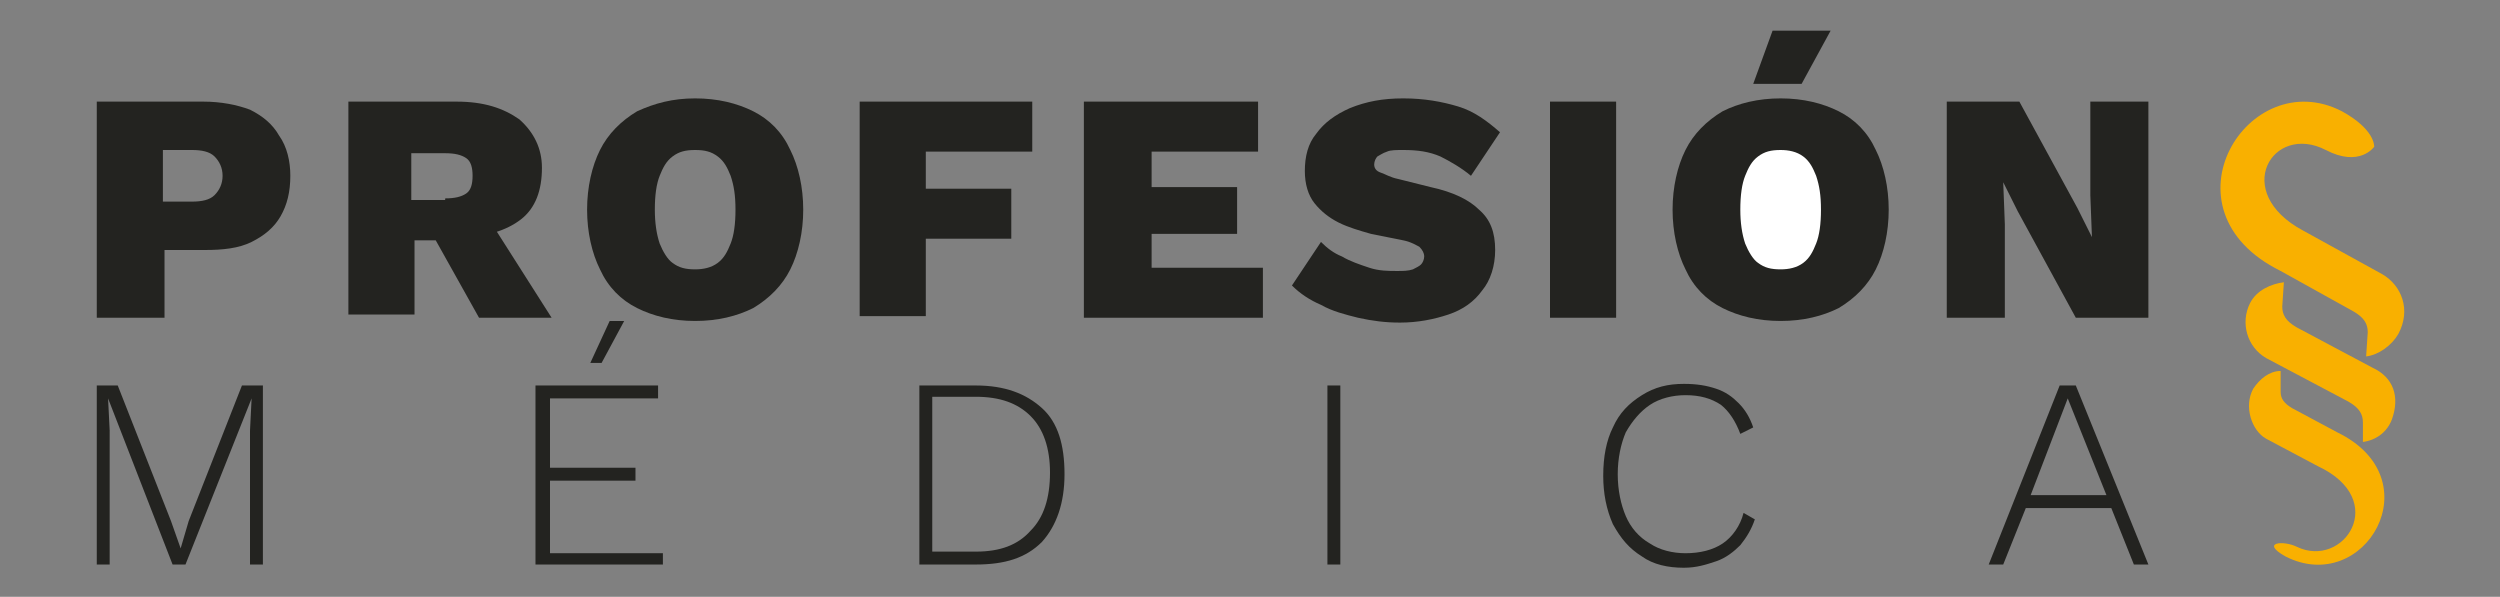 <?xml version="1.0" encoding="utf-8"?>
<!-- Generator: Adobe Illustrator 26.3.1, SVG Export Plug-In . SVG Version: 6.00 Build 0)  -->
<svg version="1.1" id="Capa_1" xmlns="http://www.w3.org/2000/svg" xmlns:xlink="http://www.w3.org/1999/xlink" x="0px" y="0px"
	 viewBox="0 0 155 37" style="enable-background:new 0 0 155 37;" xml:space="preserve">
<rect x="0" y="0" width="155" height="37" fill="#808080" stroke="none"/>
<style type="text/css">
	.st0{fill:#F9B000;}
	.st1{fill:#232320;}
	.st2{fill:#FFFFFF;}
</style>
<g>
	<path class="st0" d="M142.4,33.9c-0.8-0.4-2.3-0.3-0.7,0.6c4.9,2.5,9.2-4.8,3.2-7.7l-2.8-1.5c-0.5-0.3-0.7-0.6-0.7-1l0-1.3
		c-0.7,0-1.3,0.5-1.7,1.1c-0.6,1.1-0.1,2.6,0.8,3.1l3.2,1.7C148.2,31,145.3,35.3,142.4,33.9z"/>
	<path class="st0" d="M144.2,9.3c2.1,1.1,3-0.2,3-0.2c0-0.1,0-1.1-2-2.2c-5.8-3-11.5,6.1-3.8,9.9l4.5,2.5c0.7,0.4,0.9,0.8,0.9,1.3
		l-0.1,1.5c0.8-0.1,1.6-0.7,2-1.4c0.8-1.5,0.2-3-1-3.7l-4.9-2.7C138.3,11.9,140.9,7.6,144.2,9.3z"/>
	<path class="st0" d="M148.3,26c0.5-1.4,0.1-2.6-1.2-3.2l-4.7-2.5c-0.7-0.4-0.9-0.8-0.9-1.3l0.1-1.5c-0.8,0.1-1.7,0.5-2.1,1.3
		c-0.6,1.2-0.2,2.7,1,3.4l5.1,2.7c0.7,0.4,0.9,0.8,0.9,1.3l0,1.2C147.3,27.3,148,26.8,148.3,26z"/>
</g>
<path class="st1" d="M16.3,23.9V35h-0.8v-8.3l0.1-2h0L11.5,35h-0.8L6.7,24.7h0l0.1,2V35H6V23.9h1.3l3.3,8.4l0.6,1.7h0l0.5-1.7
	l3.3-8.4H16.3z"/>
<path class="st1" d="M33.2,35V23.9h7.6v0.8h-6.7v4.3h5.3v0.8h-5.3v4.5h7V35H33.2z M37.8,19.9h0.9l-1.4,2.6h-0.7L37.8,19.9z"/>
<path class="st1" d="M60.5,23.9c1.8,0,3.1,0.5,4.1,1.4c1,0.9,1.4,2.3,1.4,4.1c0,1.8-0.5,3.2-1.4,4.2c-1,1-2.3,1.4-4.1,1.4H57V23.9
	H60.5z M60.5,34.2c1.5,0,2.6-0.4,3.4-1.3c0.8-0.8,1.2-2,1.2-3.6c0-1.5-0.4-2.7-1.2-3.5c-0.8-0.8-1.9-1.2-3.4-1.2h-2.7v9.6H60.5z"/>
<path class="st1" d="M83.1,23.9V35h-0.8V23.9H83.1z"/>
<path class="st1" d="M108.8,32.2c-0.2,0.6-0.5,1.1-0.9,1.6c-0.4,0.4-0.9,0.8-1.5,1c-0.6,0.2-1.2,0.4-2,0.4c-1,0-1.9-0.2-2.6-0.7
	c-0.8-0.5-1.3-1.1-1.8-2c-0.4-0.9-0.6-1.9-0.6-3c0-1.2,0.2-2.2,0.6-3c0.4-0.9,1-1.5,1.8-2c0.8-0.5,1.6-0.7,2.6-0.7
	c0.8,0,1.4,0.1,2,0.3c0.6,0.2,1,0.5,1.4,0.9c0.4,0.4,0.7,0.9,0.9,1.5l-0.8,0.4c-0.3-0.8-0.7-1.4-1.2-1.8c-0.6-0.4-1.3-0.6-2.2-0.6
	c-0.8,0-1.6,0.2-2.2,0.6c-0.6,0.4-1.1,1-1.5,1.7c-0.3,0.7-0.5,1.6-0.5,2.6c0,1,0.2,1.9,0.5,2.6c0.3,0.7,0.8,1.3,1.5,1.7
	c0.6,0.4,1.4,0.6,2.2,0.6c0.9,0,1.7-0.2,2.3-0.6c0.6-0.4,1.1-1.1,1.3-1.9L108.8,32.2z"/>
<path class="st1" d="M133.2,35h-0.9l-1.4-3.5h-5.3l-1.4,3.5h-0.9l4.4-11.1h1L133.2,35z M125.9,30.7h4.7l-2.4-6L125.9,30.7z"/>
<g>
	<path class="st1" d="M12.6,6.3c1.1,0,2.1,0.2,2.9,0.5c0.8,0.4,1.4,0.9,1.8,1.6C17.8,9.1,18,10,18,10.9c0,1-0.2,1.8-0.6,2.5
		c-0.4,0.7-1,1.2-1.8,1.6c-0.8,0.4-1.8,0.5-2.9,0.5h-2.5v4.2H6V6.3H12.6z M11.9,12.5c0.6,0,1.1-0.1,1.4-0.4c0.3-0.3,0.5-0.7,0.5-1.2
		c0-0.5-0.2-0.9-0.5-1.2c-0.3-0.3-0.8-0.4-1.4-0.4h-1.8v3.2H11.9z"/>
	<path class="st1" d="M28.3,6.3c1.7,0,2.9,0.4,3.9,1.1c0.9,0.8,1.4,1.8,1.4,3c0,1.4-0.4,2.5-1.3,3.2c-0.9,0.7-2.2,1.1-3.8,1.1
		l-0.4,0.2h-2.4v4.6h-4.1V6.3H28.3z M27.6,12.3c0.6,0,1-0.1,1.3-0.3c0.3-0.2,0.4-0.6,0.4-1.1c0-0.5-0.1-0.9-0.4-1.1
		c-0.3-0.2-0.7-0.3-1.3-0.3h-2.1v2.9H27.6z M30,13.1l4.2,6.6h-4.5l-3.3-5.9L30,13.1z"/>
	<path class="st1" d="M43.1,6.1c1.4,0,2.6,0.3,3.6,0.8c1,0.5,1.8,1.3,2.3,2.4c0.5,1,0.8,2.3,0.8,3.7c0,1.4-0.3,2.7-0.8,3.7
		c-0.5,1-1.3,1.8-2.3,2.4c-1,0.5-2.2,0.8-3.6,0.8c-1.4,0-2.6-0.3-3.6-0.8c-1-0.5-1.8-1.3-2.3-2.4c-0.5-1-0.8-2.3-0.8-3.7
		c0-1.4,0.3-2.7,0.8-3.7c0.5-1,1.3-1.8,2.3-2.4C40.6,6.4,41.7,6.1,43.1,6.1z M43.1,9.3c-0.6,0-1,0.1-1.4,0.4
		c-0.4,0.3-0.6,0.7-0.8,1.2c-0.2,0.5-0.3,1.2-0.3,2.1c0,0.8,0.1,1.5,0.3,2.1c0.2,0.5,0.5,1,0.8,1.2c0.4,0.3,0.8,0.4,1.4,0.4
		c0.5,0,1-0.1,1.4-0.4c0.4-0.3,0.6-0.7,0.8-1.2c0.2-0.5,0.3-1.2,0.3-2.1c0-0.9-0.1-1.5-0.3-2.1c-0.2-0.5-0.4-0.9-0.8-1.2
		C44.1,9.4,43.7,9.3,43.1,9.3z"/>
	<path class="st1" d="M64,9.4h-6.6v2.3h5.3v3.1h-5.3v4.8h-4.1V6.3H64V9.4z"/>
	<path class="st1" d="M67.2,19.7V6.3H78v3.1h-6.6v2.2h5.3v2.9h-5.3v2.1h6.9v3.1H67.2z"/>
	<path class="st1" d="M87,6.1c1.3,0,2.4,0.2,3.4,0.5c1,0.3,1.8,0.9,2.6,1.6l-1.8,2.7c-0.6-0.5-1.3-0.9-1.9-1.2
		c-0.7-0.3-1.4-0.4-2.3-0.4c-0.4,0-0.8,0-1,0.1c-0.3,0.1-0.4,0.2-0.6,0.3c-0.1,0.1-0.2,0.3-0.2,0.5c0,0.2,0.1,0.4,0.4,0.5
		c0.3,0.1,0.6,0.3,1.1,0.4l2,0.5c1.4,0.3,2.4,0.8,3,1.4c0.7,0.6,1,1.4,1,2.5c0,1-0.3,1.9-0.8,2.5c-0.5,0.7-1.2,1.2-2.1,1.5
		c-0.9,0.3-1.9,0.5-3,0.5c-0.9,0-1.7-0.1-2.6-0.3c-0.8-0.2-1.6-0.4-2.3-0.8c-0.7-0.3-1.3-0.7-1.8-1.2l1.8-2.7
		c0.4,0.4,0.8,0.7,1.3,0.9c0.5,0.3,1.1,0.5,1.7,0.7c0.6,0.2,1.2,0.2,1.7,0.2c0.4,0,0.7,0,1-0.1c0.2-0.1,0.4-0.2,0.5-0.3
		c0.1-0.1,0.2-0.3,0.2-0.5c0-0.2-0.1-0.4-0.3-0.6c-0.2-0.1-0.5-0.3-1-0.4L85,14.5c-0.7-0.2-1.4-0.4-2-0.7c-0.6-0.3-1.1-0.7-1.5-1.2
		c-0.4-0.5-0.6-1.2-0.6-2c0-0.9,0.2-1.7,0.7-2.3c0.5-0.7,1.2-1.2,2.1-1.6C84.7,6.3,85.7,6.1,87,6.1z"/>
	<path class="st1" d="M100.2,6.3v13.4h-4.1V6.3H100.2z"/>
	<path class="st1" d="M110.4,6.1c1.4,0,2.6,0.3,3.6,0.8c1,0.5,1.8,1.3,2.3,2.4c0.5,1,0.8,2.3,0.8,3.7c0,1.4-0.3,2.7-0.8,3.7
		c-0.5,1-1.3,1.8-2.3,2.4c-1,0.5-2.2,0.8-3.6,0.8c-1.4,0-2.6-0.3-3.6-0.8c-1-0.5-1.8-1.3-2.3-2.4c-0.5-1-0.8-2.3-0.8-3.7
		c0-1.4,0.3-2.7,0.8-3.7c0.5-1,1.3-1.8,2.3-2.4C107.8,6.4,109,6.1,110.4,6.1z"/>
	<path class="st2" d="M110.4,9.3c-0.6,0-1,0.1-1.4,0.4c-0.4,0.3-0.6,0.7-0.8,1.2c-0.2,0.5-0.3,1.2-0.3,2.1c0,0.8,0.1,1.5,0.3,2.1
		c0.2,0.5,0.5,1,0.8,1.2c0.4,0.3,0.8,0.4,1.4,0.4c0.5,0,1-0.1,1.4-0.4c0.4-0.3,0.6-0.7,0.8-1.2c0.2-0.5,0.3-1.2,0.3-2.1
		c0-0.9-0.1-1.5-0.3-2.1c-0.2-0.5-0.4-0.9-0.8-1.2C111.4,9.4,110.9,9.3,110.4,9.3z"/>
	<polygon class="st1" points="109.9,1.9 113.5,1.9 111.7,5.2 108.7,5.2 	"/>
	<path class="st1" d="M133.2,6.3v13.4h-4.5l-3.6-6.6l-0.9-1.8h0l0.1,2.6v5.8h-3.6V6.3h4.5l3.6,6.6l0.9,1.8h0l-0.1-2.6V6.3H133.2z"/>
</g>
</svg>
